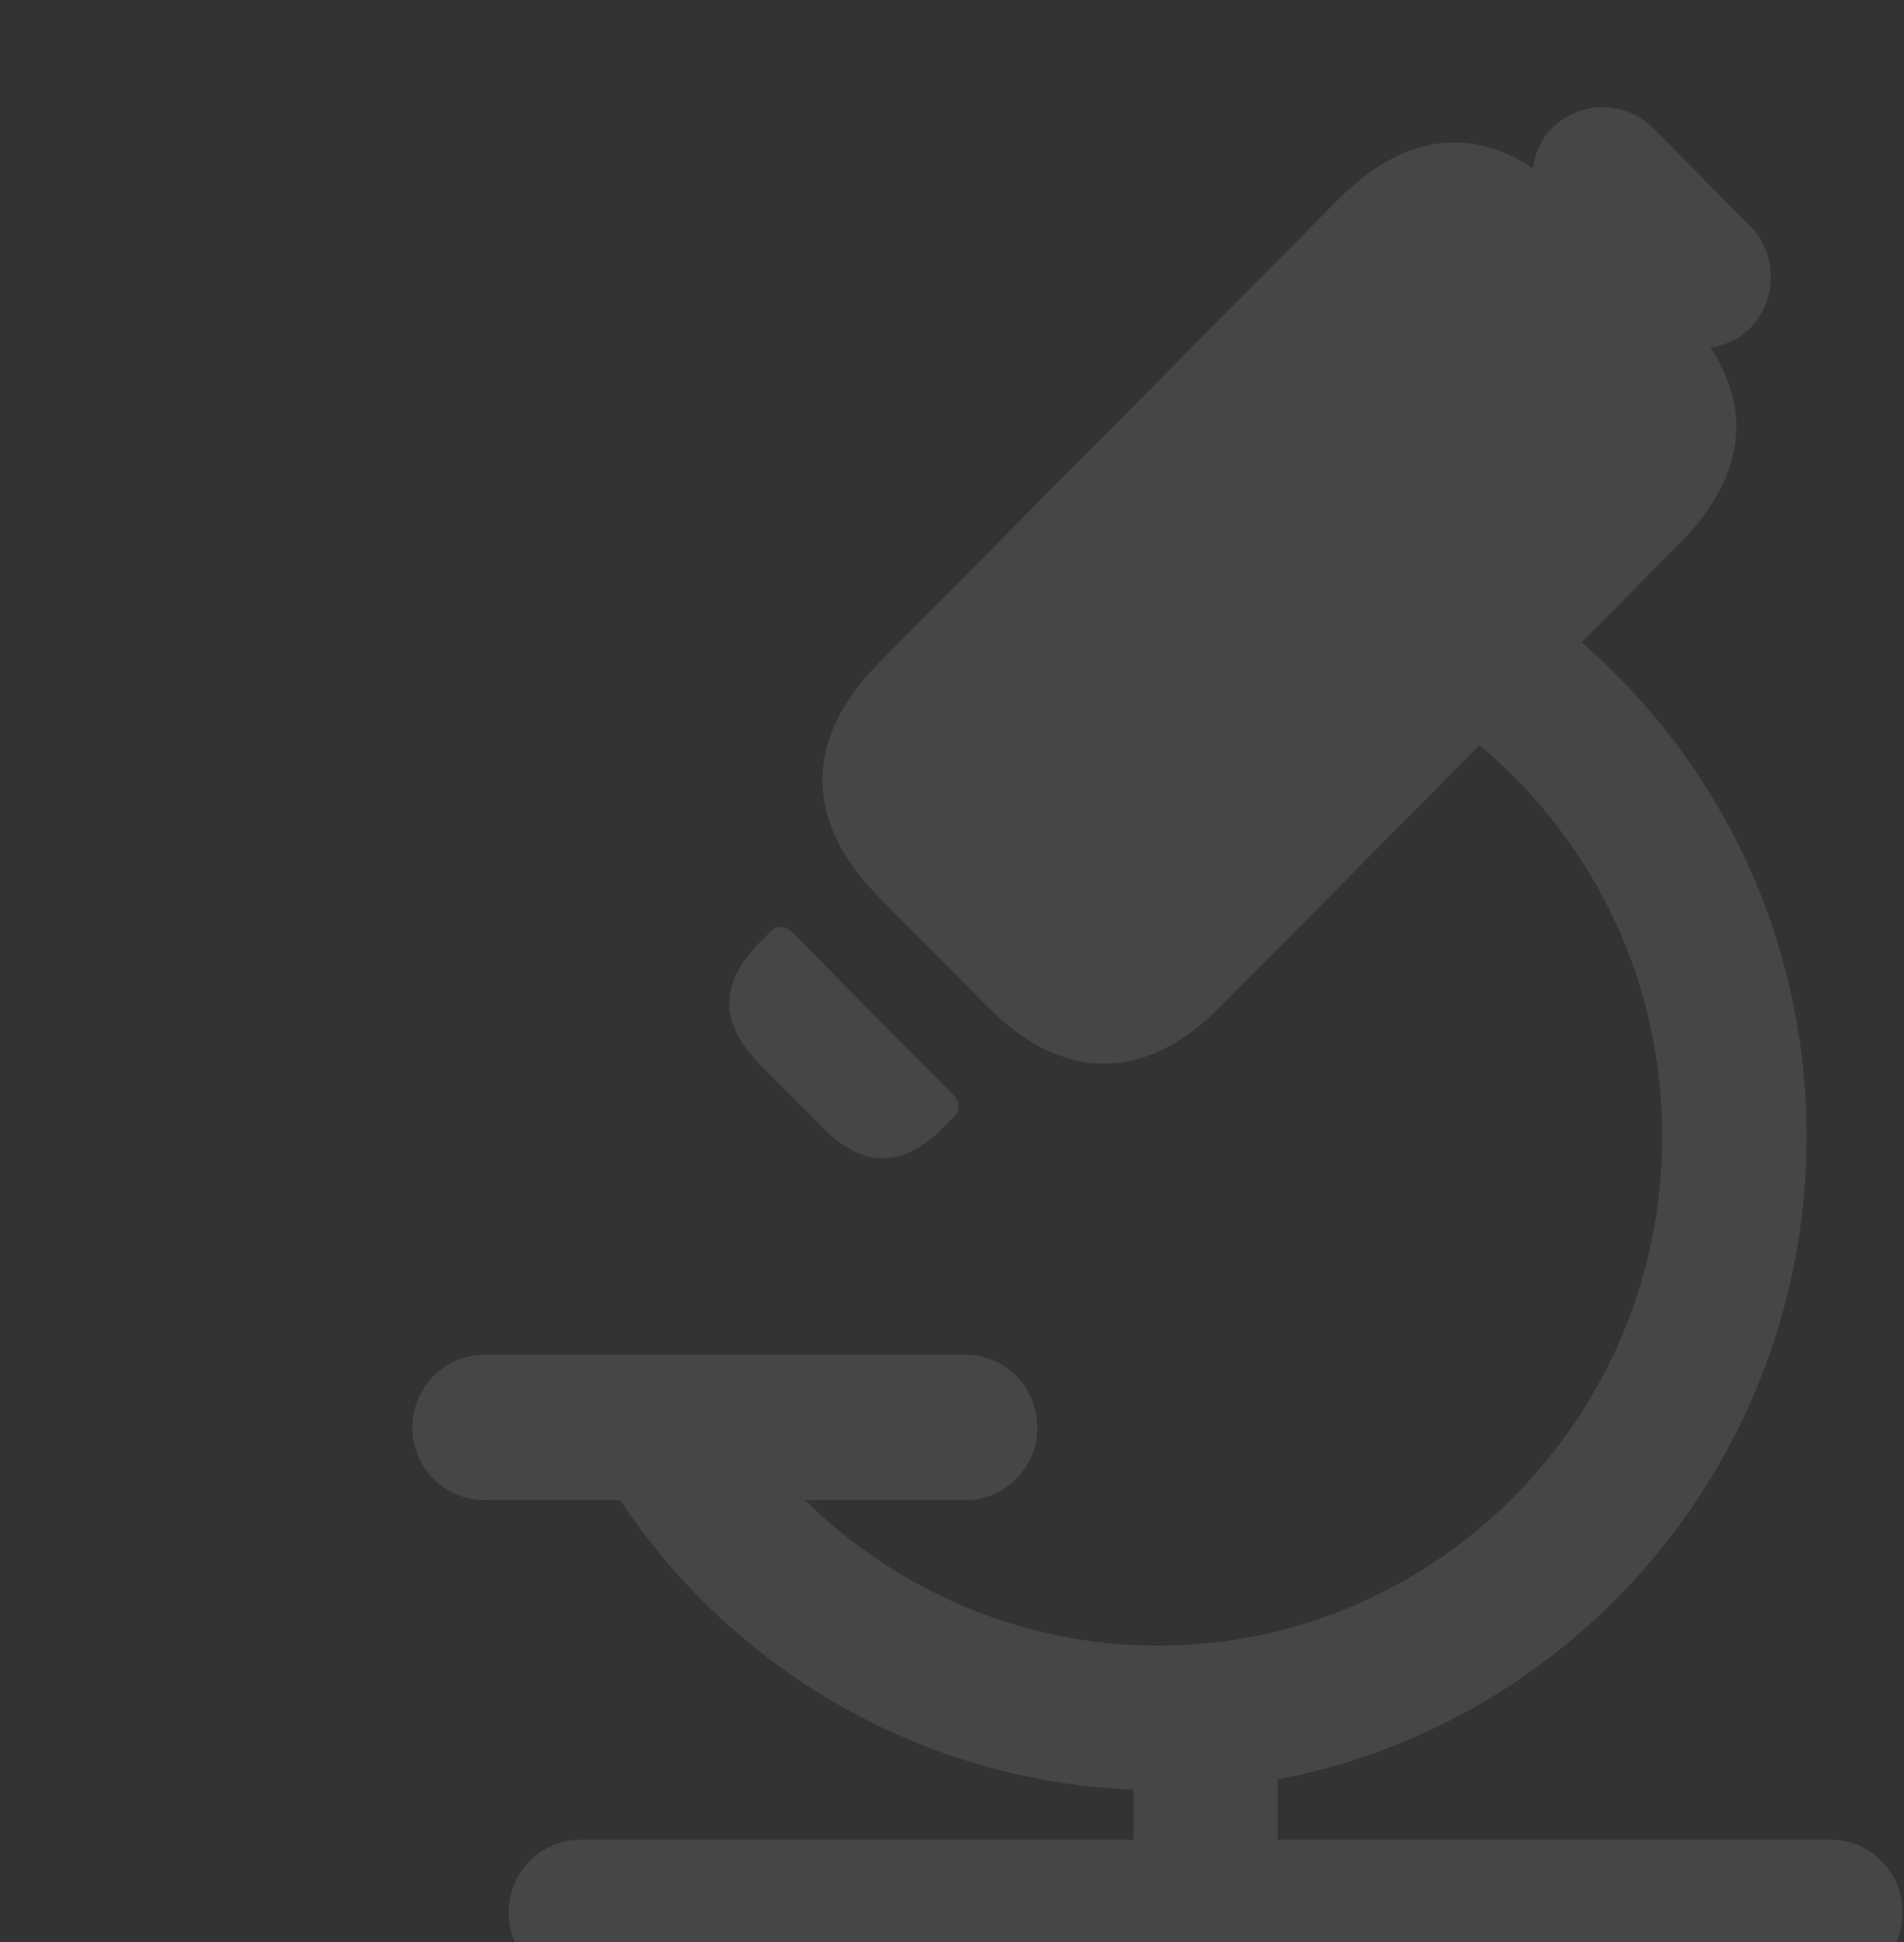 <?xml version="1.0" encoding="UTF-8"?> <svg xmlns="http://www.w3.org/2000/svg" width="306" height="312" viewBox="0 0 306 312" fill="none"><rect x="0" y="0" width="306" height="312" fill="#333333" stroke="none"/><g opacity="0.1"><path d="M305.772 307.25C305.772 313.702 300.581 318.938 294.184 318.938H93.325C86.928 318.938 81.737 313.702 81.737 307.25C81.737 300.799 86.928 295.563 93.325 295.563H182.166V287.505C148.855 286.242 118.154 268.837 99.675 241.021H77.874C71.478 241.021 66.286 235.785 66.286 229.334C66.286 222.882 71.478 217.646 77.874 217.646H155.128C161.524 217.646 166.716 222.882 166.716 229.334C166.716 235.785 161.524 241.021 155.128 241.021H129.402C144.343 255.747 164.614 264.396 186.029 264.396C230.759 264.396 267.145 227.697 267.145 182.584C267.145 158.055 256.438 135.336 237.774 119.737L196.212 161.655C190.14 167.795 183.82 170.896 177.423 170.896C171.026 170.896 164.706 167.779 158.619 161.655L141.391 144.28C129.093 131.875 129.093 118.752 141.391 106.364L215.029 32.096C225.258 21.795 235.95 20.176 246.333 27.001C246.719 24.695 247.585 22.432 249.362 20.655C253.889 16.09 261.228 16.09 265.755 20.655L281.206 36.239C285.733 40.805 285.733 48.207 281.206 52.773C279.429 54.565 277.188 55.439 274.901 55.828C277.558 59.973 279.043 64.182 279.043 68.436C279.043 74.888 275.953 81.263 269.865 87.387L254.197 103.187C277.142 123.196 290.337 151.76 290.337 182.584C290.337 233.931 253.657 276.721 205.358 285.884V295.563H294.199C300.58 295.563 305.772 300.799 305.772 307.25ZM132.169 181.134C138.72 187.741 145.053 187.741 151.62 181.134C151.62 181.134 152.377 180.37 153.366 179.373C154.463 178.266 154.139 176.833 153.259 175.96L127.255 149.735C126.375 148.847 124.969 148.519 123.872 149.625C122.883 150.622 122.125 151.386 122.125 151.386C115.574 157.994 115.574 164.383 122.125 171.006L132.169 181.134Z" fill="#F8F8F8"></path></g></svg> 
